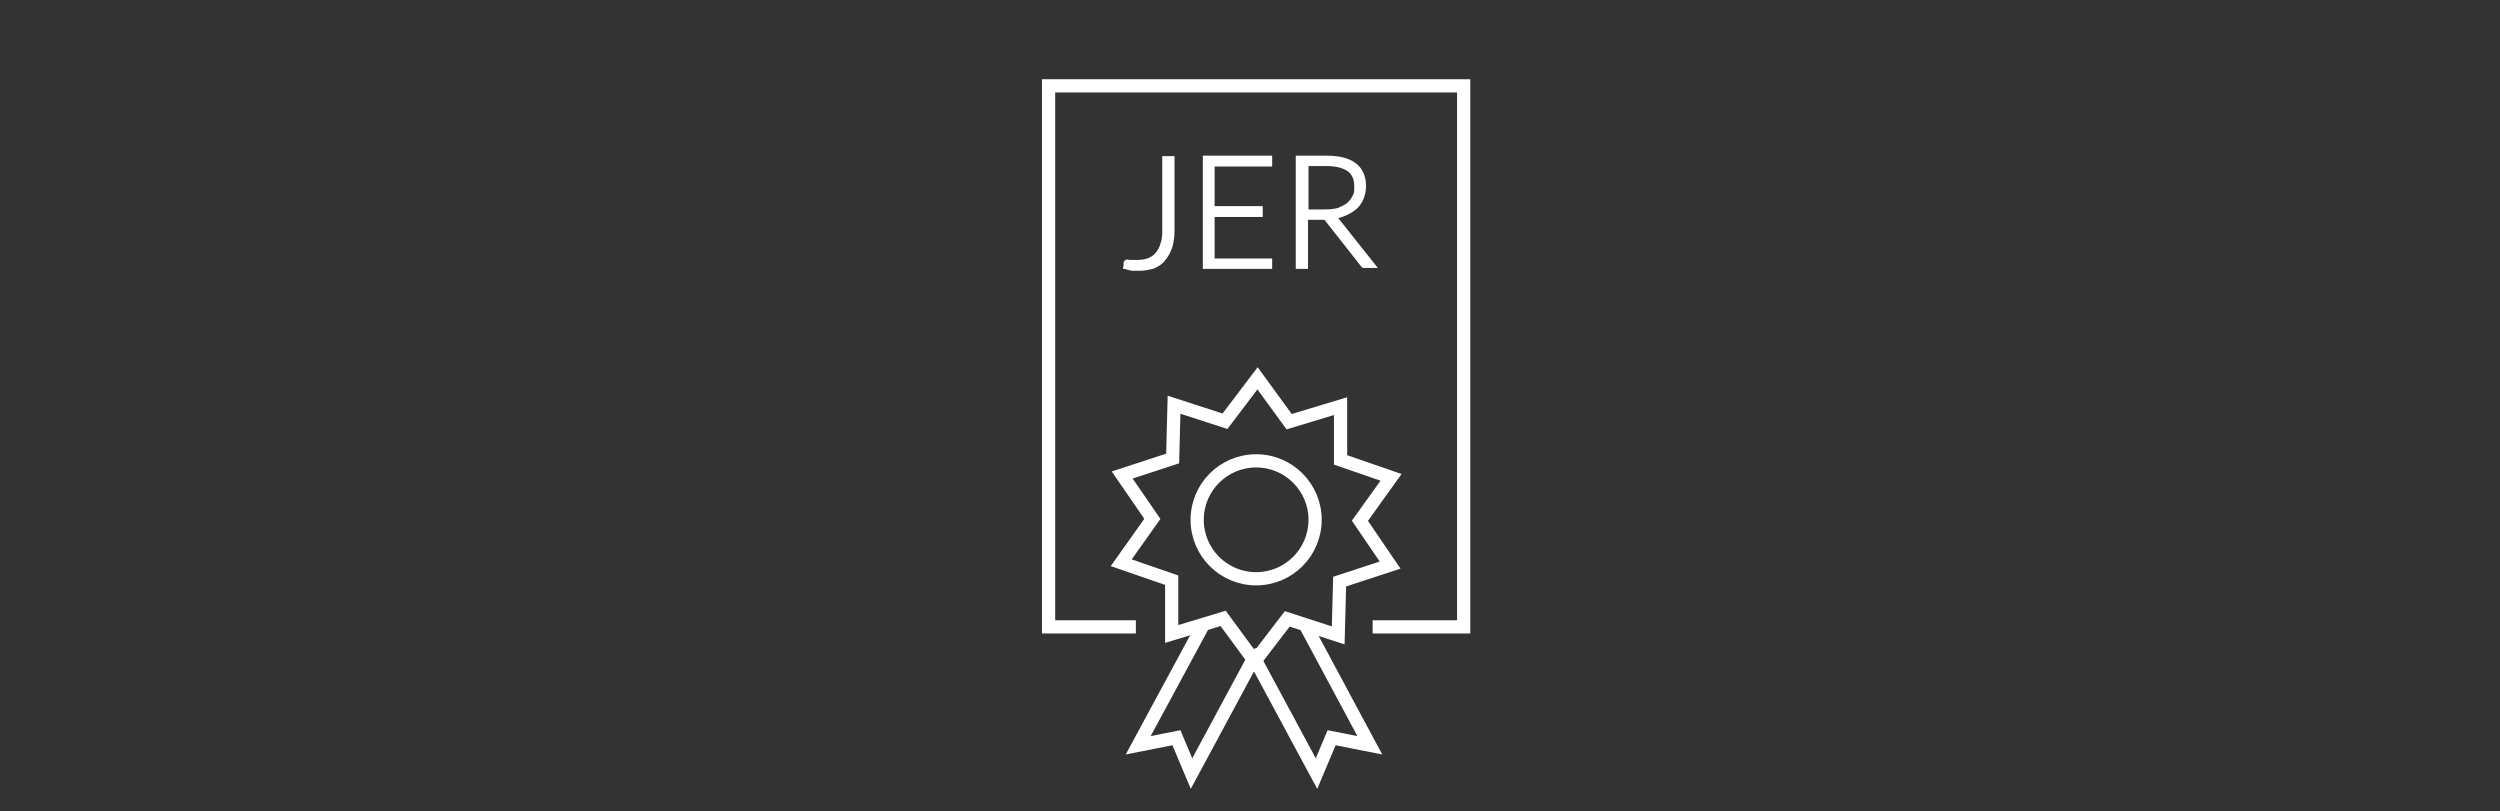 <?xml version="1.0" encoding="UTF-8"?>
<svg id="Layer_1" xmlns="http://www.w3.org/2000/svg" version="1.1" viewBox="0 0 530 172">
  <rect x="0" y="0" width="530" height="172" fill="#333333" stroke="none"/>
  <!-- Generator: Adobe Illustrator 29.0.1, SVG Export Plug-In . SVG Version: 2.1.0 Build 192)  -->
  <defs>
    <style>
      .st0 {
        fill: none;
        stroke: #fff;
        stroke-miterlimit: 10;
        stroke-width: 2.8px;
      }

      .st1 {
        fill: #fff;
      }
    </style>
  </defs>
  <polyline class="st0" points="240.8 132.9 222.3 132.9 222.3 18.2 310.3 18.2 310.3 132.9 291 132.9"/>
  <circle class="st0" cx="266.3" cy="110.2" r="12.5"/>
  <polygon class="st0" points="259.7 89.3 266.6 80.2 273.3 89.4 284.2 86.1 284.2 97.5 294.9 101.2 288.3 110.4 294.7 119.8 284 123.3 283.7 134.7 272.9 131.2 266 140.2 259.3 131.1 248.4 134.4 248.4 123 237.7 119.3 244.3 110 237.9 100.7 248.6 97.2 248.9 85.8 259.7 89.3"/>
  <polyline class="st0" points="266.6 138 252.6 164 249.4 156.4 241.3 158 255.4 131.9"/>
  <polyline class="st0" points="265.1 138 279.1 164 282.3 156.4 290.4 158 276.4 131.9"/>
  <g>
    <path class="st1" d="M246.4,48.9c0,1.1-.1,2-.4,2.8-.2.8-.6,1.4-1,1.9s-.9.8-1.5,1.1c-.6.2-1.3.4-2.1.4s-.6,0-.8,0c-.2,0-.4,0-.6,0s-.3,0-.5,0c-.6-.2-1,0-1.1.2-.1,0-.2.3-.2.5v.4c0,.1,0,.3-.1.4v.4c-.1,0,.3,0,.3,0,.6.2,1.1.3,1.6.4.5,0,1,0,1.6,0,1.1,0,2.1-.2,3.1-.5.9-.4,1.7-.9,2.3-1.7.6-.7,1.1-1.6,1.5-2.7.3-1,.5-2.2.5-3.6v-15.8h-2.6v15.9h0Z"/>
    <polygon class="st1" points="255 57 269.7 57 269.7 54.8 257.5 54.8 257.5 46 267.7 46 267.7 43.7 257.5 43.7 257.5 35.3 269.7 35.3 269.7 33 255 33 255 57"/>
    <path class="st1" d="M283.6,46.3s0,0,0,0c.6-.2,1.3-.4,1.9-.7.9-.4,1.6-.9,2.2-1.4.6-.6,1.1-1.3,1.4-2.1.3-.8.5-1.7.5-2.6,0-2.1-.7-3.8-2.2-4.9-1.4-1.1-3.5-1.6-6.3-1.6h-6.4v24h2.6v-10.4h2.6c.5,0,.7,0,.8,0,.1,0,.3.2.4.4l7.4,9.4c.2.2.3.4.5.4.2,0,.4,0,.7,0h2.4l-8.5-10.7ZM277.4,35.2h3.8c2,0,3.5.4,4.5,1.1,1,.7,1.4,1.8,1.4,3.3s-.1,1.4-.4,2c-.3.6-.7,1.1-1.2,1.5s-1.2.7-1.9,1c-.8.2-1.7.3-2.6.3h-3.6v-9.2Z"/>
  </g>
</svg>